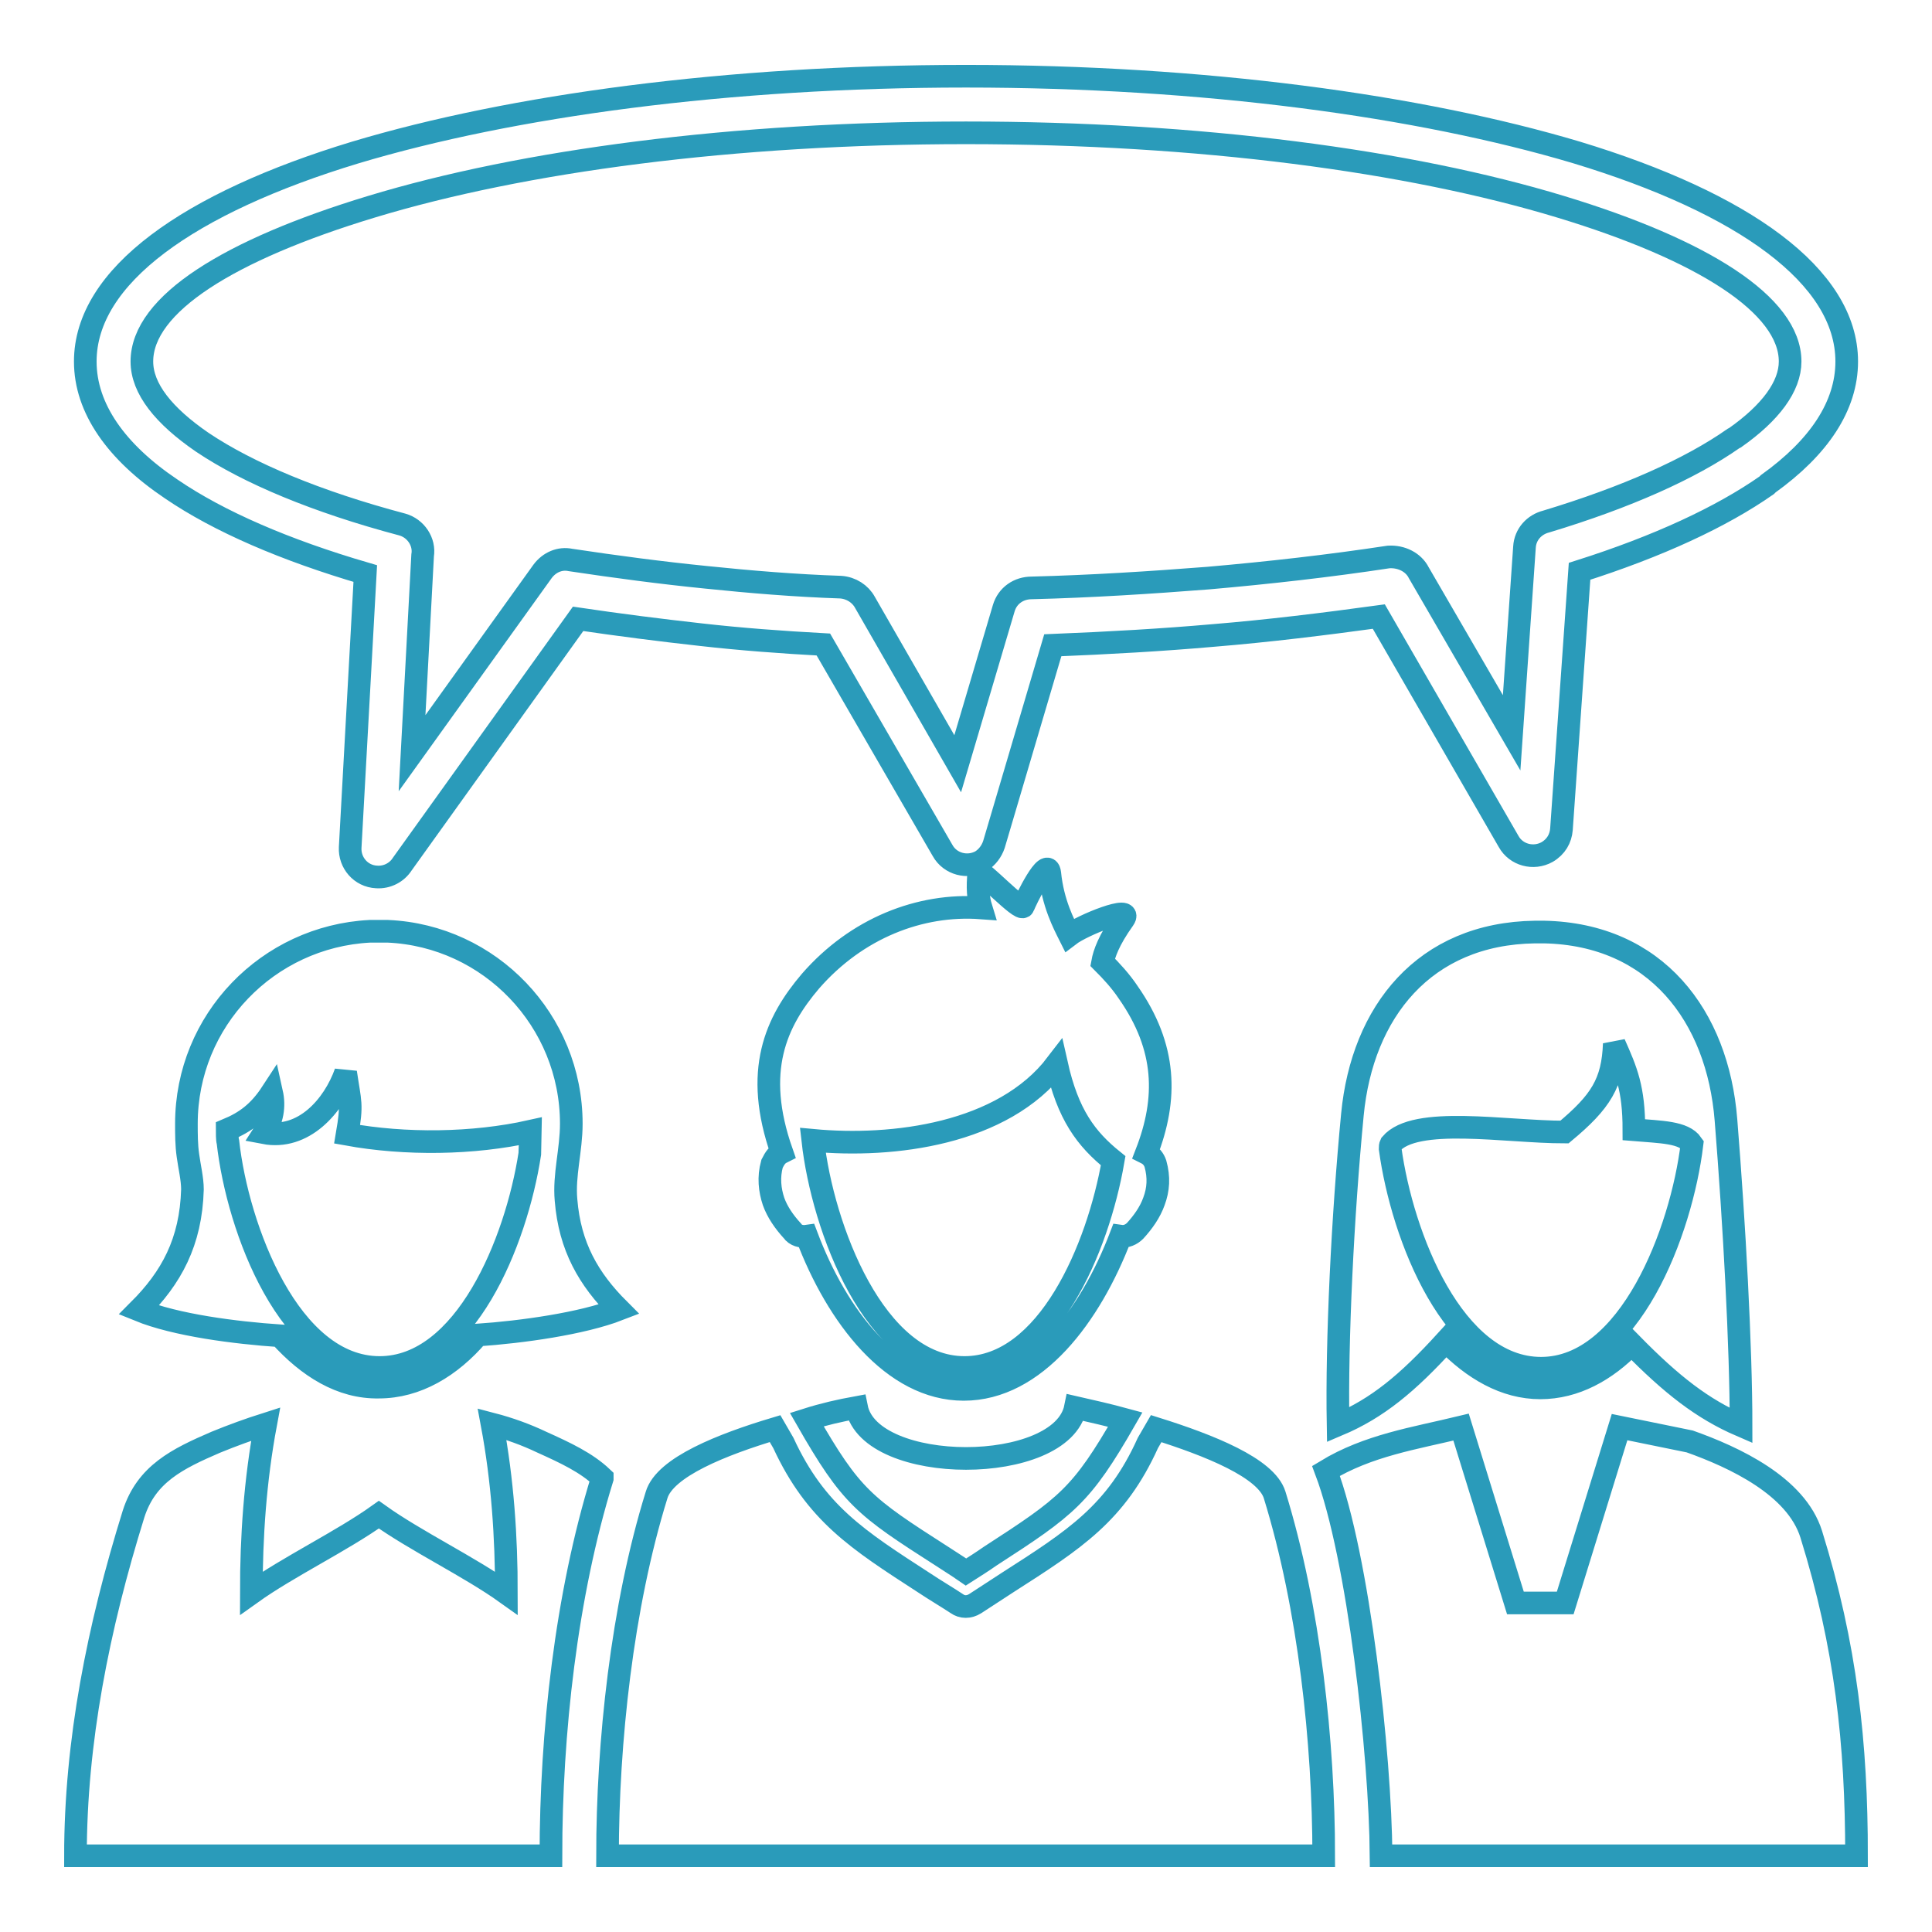 <?xml version="1.0" encoding="utf-8"?>
<!-- Svg Vector Icons : http://www.onlinewebfonts.com/icon -->
<!DOCTYPE svg PUBLIC "-//W3C//DTD SVG 1.1//EN" "http://www.w3.org/Graphics/SVG/1.1/DTD/svg11.dtd">
<svg version="1.1" xmlns="http://www.w3.org/2000/svg" xmlns:xlink="http://www.w3.org/1999/xlink" x="0px" y="0px" viewBox="0 0 256 256" enable-background="new 0 0 256 256" xml:space="preserve">
<g> <path stroke-width="3" fill-opacity="0" stroke="#2a9bba"  d="M183,245.9h63c0-14.9-1.4-27.8-6-42.6c-2-6.4-10.2-10.2-16.1-12.3l-9.3-1.9l-7.2,23.3h-6.6l-7.2-23.3 c-6.2,1.5-12.3,2.4-17.9,5.8C180,206.3,182.9,232.4,183,245.9L183,245.9L183,245.9L183,245.9z M107.7,151.1 c1.3,11.6,8.2,30.1,20.1,30.1c11,0,17.7-15.8,19.7-27.4c-3.6-2.9-6-6.1-7.5-12.8C132.9,150.3,118.3,152.1,107.7,151.1L107.7,151.1z  M103.6,152.7c-3.8-10.8-0.8-17.3,3.8-22.7c6.1-7,14.5-10.3,22.6-9.7c-0.4-1.3-0.5-2.7-0.3-4.7c0.1-0.6,5.6,5.3,5.9,4.5 c0.3-0.8,3.2-6.8,3.5-4.4c0.4,4,1.9,6.8,2.6,8.2c1.7-1.3,8.6-4.1,7.2-2.1c-2,2.8-2.6,4.6-2.8,5.7c1.2,1.2,2.4,2.5,3.4,4 c5.1,7.3,5.2,14.1,2.4,21.3c0.6,0.3,1,0.8,1.2,1.4c0.5,1.8,0.4,3.4-0.2,5c-0.5,1.4-1.4,2.7-2.5,3.9c-0.5,0.5-1.2,0.8-1.9,0.7 c-4,10.5-11.3,20.3-20.8,20.3c-9.4,0-16.8-9.7-20.8-20.3c-0.7,0.1-1.5-0.1-1.9-0.7c-1.1-1.2-2-2.5-2.5-3.9c-0.5-1.5-0.7-3.2-0.2-5 C102.7,153.4,103,153,103.6,152.7z M184.2,152.2c1.6,11.7,8.4,29.1,20,29.1c11.7,0,18.6-18.1,20-29.7c-1.1-1.6-4.1-1.6-7.7-1.9 c0-5.5-1-7.8-2.6-11.4c-0.2,5.2-1.8,7.7-6.6,11.7c-7.8,0-19.8-2.2-23,1.6C184.2,151.8,184.2,152,184.2,152.2L184.2,152.2 L184.2,152.2z M216.2,178.1c-3.4,3.5-7.5,5.8-12.1,5.8c-4.7,0-8.9-2.5-12.5-6.2c-5.1,5.6-9.1,8.9-14.3,11.1 c-0.2-11.2,0.6-27.6,1.9-41.1c1.3-13.6,9.5-24,24.2-24.2c0.4,0,0.8,0,1.2,0c14.8,0.3,23,11.1,24.1,24.9c1.1,13.7,2,30.1,2,40.5 C225.6,186.7,221.5,183.5,216.2,178.1L216.2,178.1L216.2,178.1z M106.9,188.1c5.9,10.3,7.6,11.5,17.9,18.1c0.9,0.6,1.9,1.2,3.2,2.1 c1.1-0.7,2.2-1.4,3.2-2.1c10.2-6.6,12.1-8,17.9-18.1c-2.2-0.6-4.4-1.1-6.6-1.6c-1.8,9-27.2,9-29,0 C111.3,186.9,109.1,187.4,106.9,188.1L106.9,188.1L106.9,188.1L106.9,188.1z M102.7,189.3l1.1,1.9c4.3,9.3,9.8,12.8,18.6,18.5 c1.5,1,3.2,2,4.4,2.8c0.7,0.5,1.6,0.5,2.4,0c1.2-0.8,2.8-1.8,4.3-2.8c8.9-5.7,14.4-9.2,18.6-18.5l1.1-1.9c7,2.2,14.6,5.2,15.7,8.8 c4.6,14.9,6.5,32.9,6.5,47.8H80.5c0-14.9,1.9-33,6.5-47.8C88.1,194.4,95.7,191.4,102.7,189.3z M30.1,149.7c0,0.2,0,1.4,0.1,1.6 c1.3,11.6,8.2,29.9,20.1,29.9c11.3,0,18.1-16.6,19.9-28.3c0-0.3,0.1-2.7,0.1-3c-7.6,1.7-16.6,1.8-24.3,0.4c0.7-4.1,0.4-4.1-0.2-8.2 c-1.6,4.5-5.6,9-10.8,8c1.1-1.7,1.4-3.5,1-5.3C34.3,147.4,32.5,148.7,30.1,149.7L30.1,149.7L30.1,149.7z M37.1,177 c-5.9-0.4-13.8-1.4-18.7-3.4c4.3-4.3,6.9-9,7.1-16c0-1.4-0.4-3-0.6-4.5c-0.2-1.4-0.2-2.8-0.2-4.2c0-13.7,10.8-24.8,24.3-25.5l0.6,0 l0,0l0.6,0h0l0.6,0l0,0l0.6,0c13.5,0.6,24.3,11.8,24.3,25.5c0,3.5-1,6.8-0.7,10.1c0.5,6.2,3,10.5,7,14.5c-4.9,1.9-12.9,3-18.7,3.4 c-3.6,4.2-8.1,6.9-13.1,6.9C45.2,183.9,40.8,181.1,37.1,177L37.1,177L37.1,177L37.1,177z M28.6,191.1c2.2-0.9,4.4-1.7,6.6-2.4 c-1.4,7.5-1.9,14.9-1.9,22.4c4.9-3.5,12-6.9,16.9-10.4c4.9,3.5,12,6.9,16.9,10.4c0-7.5-0.5-14.9-1.9-22.4c2.3,0.6,4.5,1.4,6.6,2.4 c3.1,1.4,5.9,2.7,8,4.7l0,0.1c-4.8,15.5-6.8,33.8-6.8,50v0H10c0-15.1,3-30.2,7.7-45.3C19.4,195.3,23.5,193.3,28.6,191.1L28.6,191.1 L28.6,191.1z"/> <path stroke-width="3" fill-opacity="0" stroke="#2a9bba"  d="M188,75.9l12.3,21.2l1.7-24.6c0.1-1.7,1.3-3,2.9-3.4c10.6-3.2,19.1-7,24.8-11l0.2-0.1 c4.7-3.3,7.3-6.8,7.3-10.1c0-7.5-11.6-14.8-30.4-20.5c-20.1-6.1-47.9-9.8-78.8-9.8c-30.8,0-58.7,3.7-78.8,9.8 c-18.8,5.7-30.4,12.9-30.4,20.5c0,3.6,2.9,7.2,8,10.7c6.1,4.1,15.2,7.9,26.5,10.9c1.8,0.5,3,2.3,2.7,4.1l-1.4,26.2l17.3-24.1 c0.9-1.2,2.3-1.8,3.7-1.5c6,0.9,12,1.7,18,2.3c5.8,0.6,11.8,1.1,17.8,1.3c1.4,0.1,2.6,0.9,3.2,2l12.3,21.4l6.1-20.6 c0.5-1.7,2-2.7,3.7-2.7c7.9-0.2,15.7-0.7,23.4-1.3c8-0.7,16-1.6,23.9-2.8C185.7,73.7,187.3,74.5,188,75.9L188,75.9z M199.9,111.5 l-17.2-29.8c-7.3,1-14.6,1.9-21.9,2.5c-6.8,0.6-13.9,1-21.3,1.3l-7.8,26.4l0,0c-0.3,0.9-0.9,1.7-1.7,2.2c-1.8,1-4.1,0.4-5.1-1.4 l-15.8-27.3c-5.5-0.3-10.9-0.7-16.2-1.3c-5.4-0.6-10.9-1.3-16.3-2.1l-23.3,32.5c-0.7,1.1-2,1.8-3.4,1.7c-2.1-0.1-3.6-1.9-3.5-3.9 l2-36.3C37.8,72.9,29,69.1,22.7,64.8c-7.3-4.9-11.4-10.7-11.4-16.9c0-11.3,13.7-21,35.8-27.7C67.8,14,96.4,10.1,128,10.1 c31.5,0,60.1,3.9,80.9,10.1c22.1,6.7,35.8,16.4,35.8,27.7c0,5.9-3.7,11.4-10.4,16.2c-0.1,0.1-0.1,0.1-0.2,0.2 c-6,4.2-14.4,8.1-24.8,11.4l-2.4,34.2h0c-0.1,1.2-0.7,2.3-1.9,3C203.2,113.9,200.9,113.3,199.9,111.5L199.9,111.5z"/></g>
</svg>